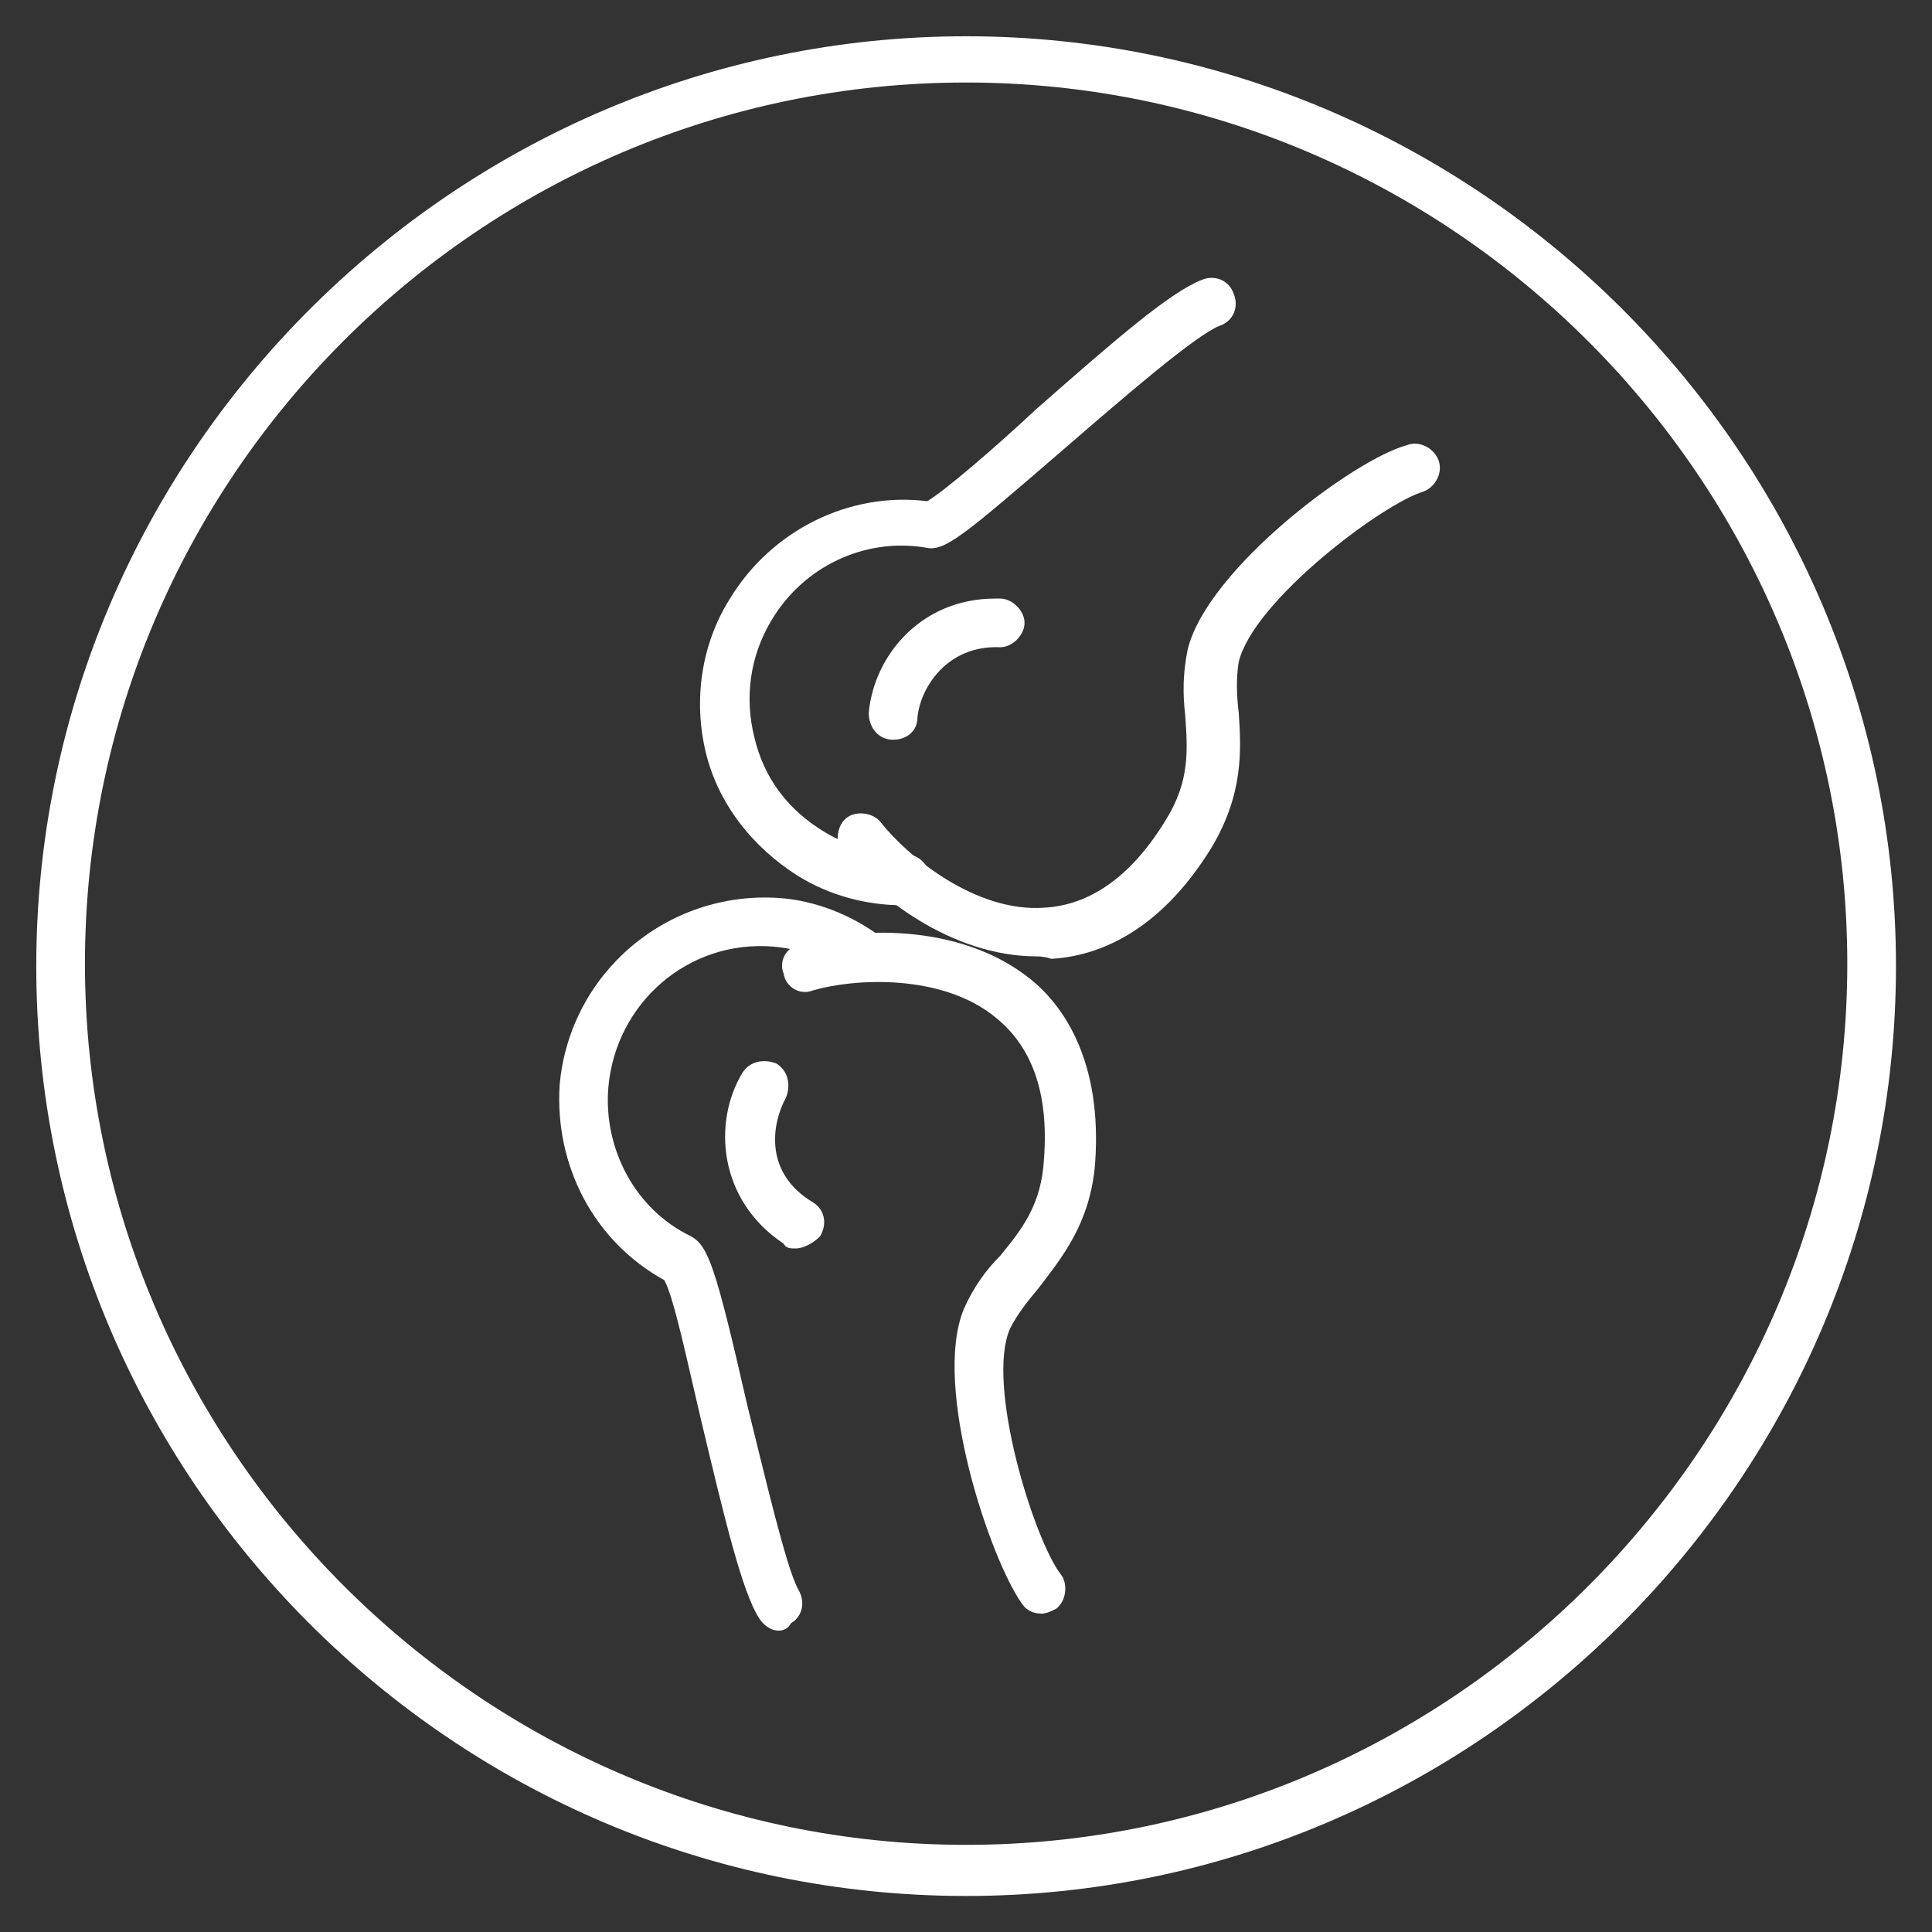 <svg xmlns="http://www.w3.org/2000/svg" id="Livello_1" viewBox="0 0 79.37 79.37"><rect x="0" y="0" width="79.37" height="79.37" fill="#333333" stroke="none"/><defs><style>.cls-1{fill:#fff;stroke-width:0px;}</style></defs><path class="cls-1" d="m36.69,30.39h0c-.6,0-1-.5-1-1.1.2-2.3,2.1-4.7,5.2-4.7h.2c.5,0,1,.5,1,1s-.5,1-1,1c-2.2-.1-3.3,1.7-3.4,2.9,0,.5-.4.9-1,.9Z"></path><path class="cls-1" d="m42.59,39.29c-3.5,0-6.7-2.5-8-4.3-.3-.4-.2-1.1.2-1.4s1.1-.2,1.4.2c1.1,1.4,3.9,3.7,6.7,3.5,1.9-.1,3.6-1.3,5-3.6,1-1.6.9-2.9.8-4.3-.1-.9-.1-1.7.1-2.7.8-3.3,6.8-7.8,9-8.4.5-.2,1.1.1,1.3.6.2.5-.1,1.1-.6,1.3-1.7.5-7,4.5-7.6,7-.1.6-.1,1.3,0,2.1.1,1.5.2,3.3-1.1,5.5-2.2,3.6-4.8,4.5-6.6,4.6-.3-.1-.5-.1-.6-.1Z"></path><path class="cls-1" d="m37.09,37.19c-1.5,0-3-.4-4.3-1.2-1.9-1.2-3.3-3-3.8-5.1s-.2-4.4,1-6.3c1.7-2.8,4.9-4.4,8.1-4,.7-.4,2.9-2.3,4.5-3.8,3.3-2.9,5.5-4.8,6.8-5.3.5-.2,1.1,0,1.3.6.2.5,0,1.1-.6,1.3-1,.4-4,3-6.2,4.9-4.4,3.8-5.1,4.4-5.9,4.2-2.5-.4-5,.8-6.3,3-.9,1.5-1.1,3.2-.7,4.8.4,1.7,1.4,3,2.9,3.9,1,.6,2.2.9,3.3.9h0c.5,0,1,.4,1,1s-.5,1-1.1,1.1h0Z"></path><path class="cls-1" d="m32.69,51.29c-.2,0-.4,0-.5-.2-2.7-1.8-2.9-5-1.7-7,.3-.5.9-.6,1.4-.4.5.3.6.9.4,1.4-.6,1.1-.9,3.1,1.1,4.3.5.3.6.9.3,1.4-.3.3-.7.5-1,.5Z"></path><path class="cls-1" d="m42.79,66.29c-.3,0-.6-.1-.8-.4-1.3-1.8-3.7-8.9-2.4-12.1.4-.9.9-1.6,1.5-2.2.9-1.1,1.7-2.1,1.8-4,.2-2.7-.5-4.6-2-5.8-2.2-1.8-5.8-1.6-7.5-1.1-.5.2-1.1-.1-1.2-.7-.2-.5.1-1.1.7-1.2,2.2-.7,6.5-.9,9.4,1.4,1.4,1.1,3,3.4,2.7,7.6-.2,2.5-1.4,3.9-2.3,5.1-.5.6-.9,1.1-1.2,1.7-1,2.3,1,8.7,2.1,10.1.3.4.2,1.1-.2,1.4-.2.1-.4.2-.6.2Z"></path><path class="cls-1" d="m31.99,66.99c-.3,0-.6-.2-.8-.5-.7-1.1-1.4-4-2.4-8.2-.5-2.1-1.1-5-1.5-5.7-2.9-1.6-4.5-4.7-4.3-8,.4-4.6,4.4-8,9-7.7,1.5.1,3,.7,4.2,1.6.5.3.5,1,.2,1.4-.3.5-1,.5-1.4.2-.9-.7-2.1-1.1-3.2-1.2-3.5-.3-6.5,2.3-6.8,5.8-.2,2.5,1.1,5,3.4,6.1.7.4,1,1.2,2.3,6.9.7,2.8,1.6,6.7,2.1,7.6.3.5.2,1.1-.3,1.4-.1.2-.3.3-.5.3Z"></path><path class="cls-1" d="m39.69,77.89C18.59,77.89,1.49,60.69,1.49,39.69S18.69,1.49,39.69,1.49s38.2,17.2,38.2,38.2-17.2,38.2-38.2,38.2Zm0-74.5C19.69,3.39,3.49,19.69,3.49,39.59s16.3,36.2,36.2,36.2,36.2-16.3,36.2-36.2S59.59,3.39,39.69,3.39Z"></path></svg>